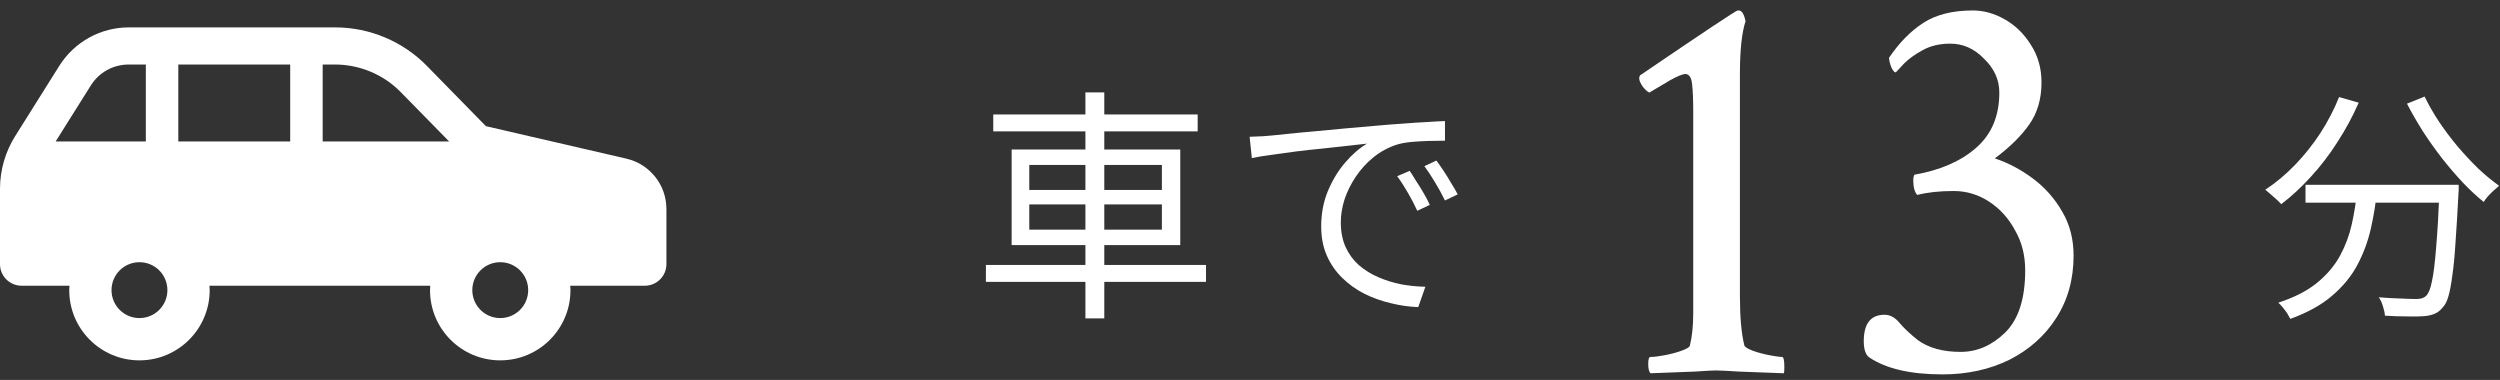 <svg width="204" height="31" viewBox="0 0 204 31" fill="none" xmlns="http://www.w3.org/2000/svg">
<rect x="0" y="0" width="204" height="31" fill="#333333" stroke="none"/>
<g clip-path="url(#clip0_2131_14684)">
<path d="M0 15.415V21.555C0 22.525 0.79 23.315 1.76 23.315H5.67C5.67 23.435 5.65 23.555 5.65 23.675C5.65 26.845 8.22 29.405 11.38 29.405C14.54 29.405 17.11 26.835 17.11 23.675C17.11 23.555 17.1 23.435 17.09 23.315H35.11C35.11 23.435 35.09 23.555 35.09 23.675C35.09 26.845 37.66 29.405 40.82 29.405C43.99 29.405 46.55 26.835 46.55 23.675C46.55 23.555 46.54 23.435 46.53 23.315H52.62C53.59 23.315 54.38 22.525 54.38 21.555V17.055C54.38 15.095 53.03 13.385 51.11 12.945L39.65 10.295L34.85 5.395C32.88 3.375 30.17 2.235 27.34 2.235H10.51C8.21 2.235 6.08 3.415 4.85 5.355L1.24 11.105C0.43 12.395 0 13.885 0 15.415ZM38.54 23.675C38.54 22.415 39.56 21.395 40.82 21.395C42.08 21.395 43.1 22.415 43.1 23.675C43.1 24.935 42.08 25.955 40.82 25.955C39.56 25.955 38.54 24.935 38.54 23.675ZM26.33 11.545V5.265H27.34C29.35 5.265 31.3 6.085 32.7 7.515L36.65 11.545H26.33ZM14.55 5.265H23.68V11.545H14.55V5.265ZM9.1 23.675C9.1 22.415 10.12 21.395 11.38 21.395C12.64 21.395 13.66 22.415 13.66 23.675C13.66 24.935 12.64 25.955 11.38 25.955C10.12 25.955 9.1 24.935 9.1 23.675ZM11.9 11.545H4.54L7.41 6.975C8.08 5.905 9.24 5.265 10.5 5.265H11.9V11.545Z" fill="white"/>
</g>
<path d="M188.13 15.08H199.59V16.54H188.13V15.08ZM199.07 15.08H200.63C200.63 15.08 200.63 15.127 200.63 15.22C200.63 15.313 200.63 15.42 200.63 15.54C200.63 15.646 200.623 15.733 200.61 15.8C200.53 17.36 200.45 18.686 200.37 19.78C200.303 20.86 200.217 21.76 200.11 22.48C200.017 23.2 199.91 23.767 199.79 24.18C199.67 24.593 199.517 24.893 199.33 25.08C199.13 25.333 198.91 25.507 198.67 25.6C198.43 25.707 198.137 25.773 197.79 25.8C197.457 25.826 196.997 25.833 196.41 25.82C195.837 25.82 195.237 25.8 194.61 25.76C194.597 25.533 194.543 25.28 194.45 25C194.37 24.72 194.257 24.473 194.11 24.26C194.763 24.313 195.37 24.347 195.93 24.36C196.49 24.387 196.89 24.4 197.13 24.4C197.33 24.4 197.497 24.38 197.63 24.34C197.763 24.3 197.877 24.233 197.97 24.14C198.17 23.953 198.33 23.553 198.45 22.94C198.583 22.313 198.697 21.393 198.79 20.18C198.897 18.953 198.99 17.353 199.07 15.38V15.08ZM190.87 7.92L192.47 8.38C191.977 9.5 191.397 10.573 190.73 11.6C190.077 12.627 189.357 13.566 188.57 14.42C187.797 15.273 186.99 16.02 186.15 16.66C186.057 16.553 185.93 16.427 185.77 16.28C185.61 16.133 185.443 15.987 185.27 15.84C185.11 15.693 184.97 15.573 184.85 15.48C185.703 14.92 186.51 14.246 187.27 13.46C188.03 12.673 188.717 11.813 189.33 10.88C189.943 9.933 190.457 8.947 190.87 7.92ZM197.85 7.88C198.17 8.547 198.563 9.233 199.03 9.94C199.497 10.633 200.003 11.306 200.55 11.96C201.097 12.6 201.657 13.2 202.23 13.76C202.817 14.307 203.383 14.773 203.93 15.16C203.797 15.267 203.643 15.4 203.47 15.56C203.31 15.707 203.157 15.86 203.01 16.02C202.877 16.18 202.763 16.333 202.67 16.48C202.11 16.026 201.543 15.5 200.97 14.9C200.397 14.287 199.83 13.627 199.27 12.92C198.723 12.213 198.203 11.48 197.71 10.72C197.23 9.96 196.797 9.207 196.41 8.46L197.85 7.88ZM192.35 15.5H193.97C193.863 16.593 193.69 17.66 193.45 18.7C193.21 19.74 192.843 20.72 192.35 21.64C191.857 22.56 191.17 23.393 190.29 24.14C189.423 24.887 188.29 25.513 186.89 26.02C186.823 25.887 186.737 25.733 186.63 25.56C186.523 25.4 186.403 25.24 186.27 25.08C186.15 24.933 186.03 24.806 185.91 24.7C187.217 24.273 188.27 23.733 189.07 23.08C189.883 22.413 190.51 21.673 190.95 20.86C191.39 20.047 191.71 19.186 191.91 18.28C192.11 17.373 192.257 16.447 192.35 15.5Z" fill="white"/>
<path d="M101.97 11.16C102.344 11.147 102.684 11.133 102.99 11.12C103.31 11.093 103.564 11.073 103.75 11.06C104.07 11.02 104.53 10.973 105.13 10.92C105.744 10.853 106.444 10.787 107.23 10.72C108.017 10.64 108.864 10.56 109.77 10.48C110.677 10.4 111.59 10.32 112.51 10.24C113.244 10.173 113.937 10.12 114.59 10.08C115.244 10.027 115.85 9.987 116.41 9.96C116.97 9.92 117.47 9.893 117.91 9.88V11.48C117.537 11.48 117.11 11.487 116.63 11.5C116.15 11.513 115.677 11.54 115.21 11.58C114.744 11.62 114.337 11.693 113.99 11.8C113.284 12.027 112.644 12.373 112.07 12.84C111.51 13.293 111.03 13.82 110.63 14.42C110.23 15.02 109.924 15.64 109.71 16.28C109.51 16.92 109.41 17.54 109.41 18.14C109.41 18.913 109.544 19.593 109.81 20.18C110.077 20.753 110.437 21.24 110.89 21.64C111.357 22.04 111.884 22.367 112.47 22.62C113.057 22.873 113.677 23.067 114.33 23.2C114.997 23.32 115.657 23.387 116.31 23.4L115.73 25.06C114.984 25.033 114.237 24.927 113.49 24.74C112.744 24.567 112.03 24.313 111.35 23.98C110.67 23.633 110.064 23.2 109.53 22.68C108.997 22.16 108.577 21.553 108.27 20.86C107.964 20.166 107.81 19.373 107.81 18.48C107.81 17.44 107.99 16.48 108.35 15.6C108.724 14.707 109.197 13.927 109.77 13.26C110.344 12.593 110.937 12.08 111.55 11.72C111.124 11.773 110.59 11.833 109.95 11.9C109.324 11.966 108.65 12.04 107.93 12.12C107.21 12.187 106.484 12.267 105.75 12.36C105.03 12.453 104.357 12.547 103.73 12.64C103.104 12.72 102.577 12.807 102.15 12.9L101.97 11.16ZM115.03 13.94C115.177 14.153 115.35 14.427 115.55 14.76C115.764 15.08 115.97 15.413 116.17 15.76C116.37 16.093 116.537 16.413 116.67 16.72L115.65 17.2C115.424 16.707 115.17 16.22 114.89 15.74C114.61 15.247 114.317 14.793 114.01 14.38L115.03 13.94ZM117.21 13.1C117.37 13.313 117.557 13.58 117.77 13.9C117.984 14.22 118.19 14.553 118.39 14.9C118.604 15.233 118.79 15.553 118.95 15.86L117.91 16.36C117.67 15.867 117.404 15.38 117.11 14.9C116.83 14.42 116.537 13.973 116.23 13.56L117.21 13.1Z" fill="white"/>
<path d="M81.05 9.34H97.73V10.72H81.05V9.34ZM80.45 21.62H98.41V23H80.45V21.62ZM88.57 7.54H90.11V25.98H88.57V7.54ZM83.99 16.68V18.74H94.81V16.68H83.99ZM83.99 13.46V15.5H94.81V13.46H83.99ZM82.55 12.2H96.31V20H82.55V12.2Z" fill="white"/>
<path d="M158.509 30.55C155.908 30.55 153.919 30.091 152.542 29.173C152.236 28.959 152.083 28.515 152.083 27.842C152.083 26.404 152.65 25.685 153.782 25.685C154.241 25.685 154.654 25.914 155.021 26.373C155.388 26.801 155.878 27.26 156.49 27.75C157.377 28.393 158.54 28.714 159.978 28.714C161.324 28.714 162.533 28.194 163.604 27.153C164.706 26.082 165.256 24.384 165.256 22.059C165.256 20.835 164.981 19.748 164.43 18.8C163.91 17.821 163.206 17.04 162.319 16.459C161.431 15.878 160.468 15.587 159.427 15.587C158.264 15.587 157.27 15.694 156.444 15.908C156.23 15.663 156.123 15.266 156.123 14.715C156.123 14.531 156.153 14.378 156.214 14.256C158.326 13.889 160.009 13.154 161.263 12.053C162.518 10.951 163.145 9.452 163.145 7.555C163.145 6.514 162.732 5.596 161.906 4.801C161.11 3.975 160.192 3.562 159.152 3.562C158.264 3.562 157.5 3.745 156.857 4.112C156.245 4.449 155.755 4.801 155.388 5.168C155.052 5.535 154.822 5.78 154.7 5.902C154.577 5.902 154.455 5.765 154.333 5.489C154.21 5.183 154.149 4.923 154.149 4.709C154.975 3.485 155.908 2.536 156.949 1.863C157.989 1.19 159.335 0.854 160.988 0.854C161.875 0.854 162.747 1.098 163.604 1.588C164.461 2.077 165.165 2.766 165.715 3.653C166.297 4.541 166.587 5.566 166.587 6.729C166.587 8.075 166.251 9.222 165.578 10.171C164.935 11.089 164.002 12.007 162.778 12.925C163.879 13.292 164.92 13.843 165.899 14.577C166.878 15.312 167.674 16.214 168.286 17.285C168.898 18.326 169.204 19.519 169.204 20.865C169.204 22.793 168.729 24.491 167.781 25.96C166.863 27.398 165.593 28.53 163.971 29.356C162.349 30.152 160.529 30.55 158.509 30.55Z" fill="white"/>
<path d="M134.679 30.458C134.556 30.336 134.495 30.076 134.495 29.678C134.495 29.311 134.556 29.127 134.679 29.127C134.954 29.127 135.337 29.081 135.826 28.989C136.316 28.898 136.775 28.775 137.203 28.622C137.632 28.469 137.861 28.331 137.892 28.209C138.075 27.475 138.167 26.602 138.167 25.593V9.069C138.167 8.121 138.136 7.386 138.075 6.866C138.014 6.315 137.83 6.04 137.524 6.04C137.31 6.04 136.897 6.208 136.285 6.545C135.704 6.882 135.138 7.218 134.587 7.555C134.403 7.463 134.22 7.295 134.036 7.05C133.853 6.774 133.761 6.56 133.761 6.407C133.761 6.285 133.791 6.193 133.853 6.132C139.024 2.613 141.671 0.854 141.793 0.854H141.885C142.13 0.854 142.313 1.144 142.436 1.726C142.13 2.674 141.977 4.112 141.977 6.04V24.124C141.977 25.011 142.007 25.792 142.068 26.465C142.13 27.138 142.221 27.719 142.344 28.209C142.405 28.331 142.634 28.469 143.032 28.622C143.461 28.775 143.92 28.898 144.409 28.989C144.899 29.081 145.235 29.127 145.419 29.127C145.541 29.127 145.603 29.402 145.603 29.953C145.603 30.259 145.587 30.427 145.557 30.458C144.027 30.397 142.803 30.351 141.885 30.32C140.967 30.259 140.34 30.229 140.003 30.229C139.758 30.229 139.192 30.259 138.305 30.32C137.417 30.351 136.209 30.397 134.679 30.458Z" fill="white"/>
<defs>
<clipPath id="clip0_2131_14684">
<rect width="54.39" height="27.17" fill="white" transform="translate(0 2.235)"/>
</clipPath>
</defs>
</svg>
